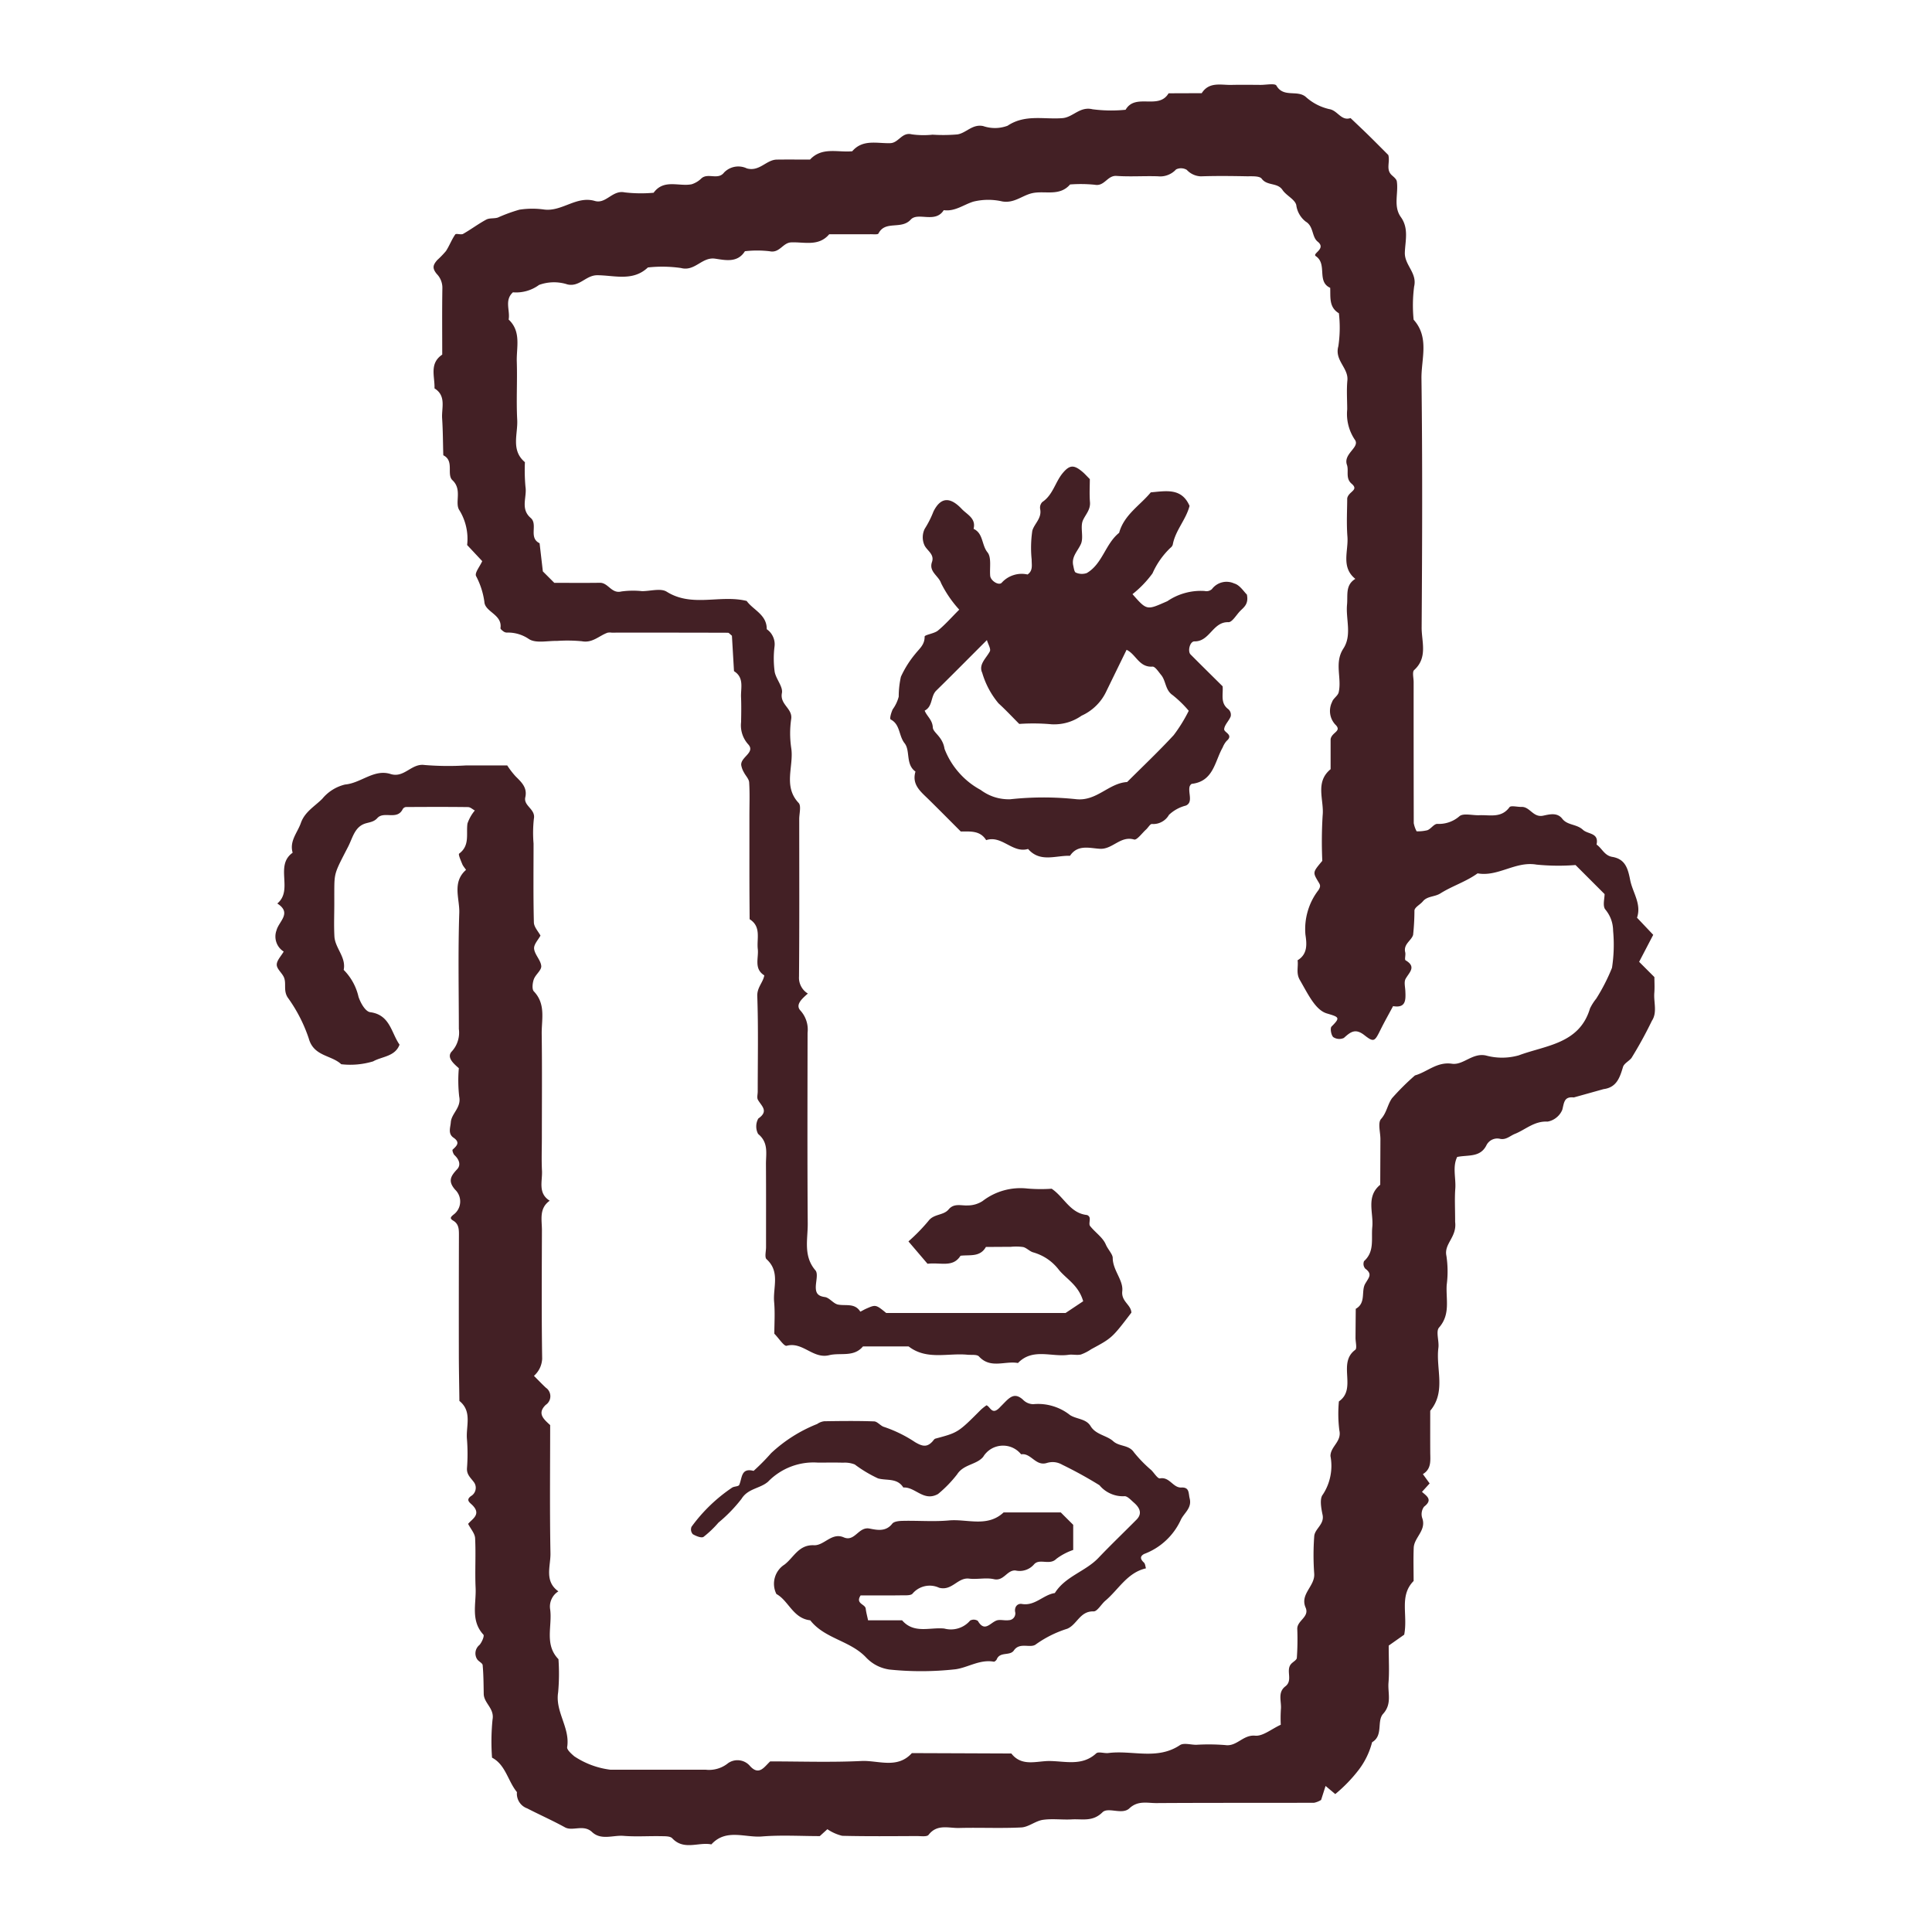 <?xml version="1.0" encoding="UTF-8"?>
<svg data-bbox="0 0 375 375" height="500" viewBox="0 0 375 375" width="500" xmlns="http://www.w3.org/2000/svg" data-type="color">
    <g>
        <path fill="#ffffff" d="M375 0v375H0V0z" data-color="1"/>
        <path fill="#ffffff" d="M375 0v375H0V0z" data-color="1"/>
        <path d="M282.441 237.176c.372 2.984-2.21 4.219-1.691 6.597q.42 2.807.055 5.618c-.184 2.789.773 5.71-1.485 8.285-.664.758.04 2.613-.129 3.933-.523 4.075 1.532 8.489-1.586 12.22 0 2.687-.011 5.37.004 8.054.012 1.586.262 3.234-1.43 4.242l1.313 1.809-1.488 1.636c.922.82 2.164 1.532.402 2.88-.23.316-.379.663-.441 1.05q-.094.575.082 1.133c.879 2.406-1.563 3.765-1.645 5.797-.086 2.144-.02 4.293-.02 6.441-2.85 2.887-1.077 6.535-1.827 10.418l-3.008 2.121c0 2.91.14 5.067-.04 7.2-.163 2.011.716 4.093-1.038 6.038-1.29 1.426.082 4.223-2.145 5.516a15 15 0 0 1-2.59 5.352 29 29 0 0 1-4.558 4.714l-1.883-1.578-.867 2.715q-.634.4-1.371.551c-10.207.031-20.41-.008-30.614.059-1.754.007-3.566-.543-5.234 1.027-1.41 1.32-4.121-.324-5.219.762-1.902 1.886-3.918 1.257-5.937 1.375-1.875.109-3.79-.18-5.63.09-1.437.21-2.765 1.398-4.179 1.472-4.015.207-8.054-.004-12.078.106-2.016.054-4.266-.825-5.926 1.332-.32.418-1.492.234-2.27.238-4.835.016-9.667.07-14.5-.05a8.8 8.8 0 0 1-2.874-1.282l-1.473 1.34c-3.719 0-7.496-.235-11.23.07-3.286.266-6.97-1.586-9.813 1.54-2.5-.505-5.32 1.237-7.594-1.185-.414-.445-1.457-.394-2.21-.41-2.419-.047-4.848.13-7.247-.062-2.047-.16-4.343.91-6.109-.742-1.664-1.559-3.777-.094-5.262-.914-2.41-1.329-4.91-2.43-7.34-3.684a3 3 0 0 1-1.53-1.234 3 3 0 0 1-.384-.922 2.9 2.9 0 0 1-.062-.992c-1.778-2.172-2.192-5.301-4.836-6.692a43 43 0 0 1 .098-7.398c.394-2.184-1.684-3.16-1.711-4.989-.032-1.855-.04-3.718-.207-5.566-.036-.41-.793-.71-1.07-1.152a2 2 0 0 1-.29-.711 2.07 2.07 0 0 1 .246-1.484 2.1 2.1 0 0 1 .5-.579c.465-.52.985-1.754.758-1.996-2.516-2.723-1.371-6.012-1.512-9.058-.148-3.215.067-6.446-.097-9.66-.043-.915-.848-1.79-1.356-2.782.735-.941 2.672-1.836.782-3.68-.504-.488-1.258-.953-.239-1.71a1.855 1.855 0 0 0 .895-2.008 1.8 1.8 0 0 0-.324-.707c-.618-.844-1.415-1.453-1.336-2.696a36 36 0 0 0-.004-5.632c-.235-2.516 1.086-5.372-1.469-7.434-.035-2.938-.098-5.875-.106-8.813q-.018-11.678.016-23.355c.004-1.11-.012-2.145-1.05-2.785-.716-.438-.657-.653-.044-1.172a3.3 3.3 0 0 0 .52-.461q.232-.259.406-.562a3.16 3.16 0 0 0-.113-3.305 3 3 0 0 0-.442-.535c-1.464-1.664-.878-2.645.368-3.973.797-.852.386-1.91-.489-2.73-.261-.243-.496-.973-.379-1.082.829-.758 1.508-1.403.168-2.325-1.128-.777-.59-2-.523-2.972.117-1.746 2.074-2.848 1.633-4.989a27.7 27.7 0 0 1-.074-5.52c-1.082-.952-2.446-2.151-1.332-3.296a5.3 5.3 0 0 0 1.144-2.02c.234-.753.3-1.527.192-2.308-.008-7.52-.165-15.04.082-22.547.09-2.75-1.434-5.91 1.3-8.316.047-.04-.543-.688-.71-1.102-.282-.691-.82-1.914-.618-2.062 2.13-1.579 1.332-3.817 1.617-5.84q.48-1.395 1.43-2.532c-.426-.222-.863-.652-1.309-.66-4.027-.05-8.054-.035-12.082-.011a.83.83 0 0 0-.613.425c-1.094 2.203-3.64.29-4.922 1.723-.789.887-1.851.793-2.734 1.2-1.723.792-2.11 2.75-2.934 4.35-2.59 5.028-2.672 4.985-2.683 8.56-.004.804 0 1.609 0 2.413 0 2.149-.094 4.301.023 6.442.125 2.277 2.305 4.02 1.8 6.496a10.8 10.8 0 0 1 2.88 5.242c.488 1.41 1.406 2.856 2.265 2.969 3.868.508 4.067 3.992 5.696 6.3-.867 2.333-3.422 2.282-5.125 3.247-2.028.605-4.09.793-6.192.554-1.949-1.812-5.336-1.5-6.304-5.004a29.5 29.5 0 0 0-4.078-7.937c-.86-1.316-.278-2.582-.68-3.77-.313-.925-1.422-1.703-1.453-2.57-.032-.844.86-1.722 1.347-2.59a3.4 3.4 0 0 1-1.426-1.809 3.4 3.4 0 0 1-.183-1.152q.006-.591.211-1.148c.457-1.777 3.047-3.36.156-5.215 3.168-2.629-.57-7.348 2.98-9.86-.66-2.265.93-3.878 1.598-5.78.762-2.172 2.7-3.223 4.157-4.692a8.2 8.2 0 0 1 4.414-2.762c3.097-.273 5.62-3.058 8.832-2.043 2.668.844 4.043-2.117 6.61-1.746q4.017.328 8.042.082h7.996c.48.75 1.02 1.45 1.617 2.11 1.149 1.144 2.313 2.191 1.89 4.066-.382 1.711 2.04 2.281 1.665 4.176a25 25 0 0 0-.062 4.816c0 5.102-.067 10.203.062 15.301.023.902.871 1.781 1.281 2.559-.41.777-1.316 1.707-1.238 2.543.113 1.16 1.305 2.222 1.39 3.379.06.804-1.117 1.636-1.445 2.562-.254.715-.394 1.922.008 2.344 2.356 2.46 1.488 5.449 1.524 8.246.09 6.71.03 13.422.03 20.133 0 2.148-.09 4.3.024 6.441.106 2.016-.84 4.356 1.5 5.813-2.113 1.488-1.508 3.714-1.511 5.738-.028 8.324-.083 16.644.046 24.965q-.134 1.968-1.593 3.293c.785.785 1.527 1.562 2.308 2.3a1.9 1.9 0 0 1 .645.727q.115.217.172.457.058.239.058.484a2.3 2.3 0 0 1-.062.489 2.04 2.04 0 0 1-.465.855q-.165.182-.371.317c-1.715 1.664-.403 2.773.86 3.925 0 8.266-.099 16.582.058 24.887.047 2.492-1.246 5.41 1.539 7.383-.574.36-1.008.84-1.297 1.45a3.43 3.43 0 0 0-.32 1.917c.511 3.274-1.188 6.91 1.632 9.8q.225 3.218-.062 6.434c-.61 3.778 2.352 6.875 1.75 10.63-.082.515.809 1.292 1.383 1.788a16.24 16.24 0 0 0 6.969 2.598q9.269.011 18.53.004a5.8 5.8 0 0 0 2.31-.2 5.8 5.8 0 0 0 2.05-1.077 3.17 3.17 0 0 1 2.246-.536q.591.078 1.117.368.522.293.903.75c1.765 1.918 2.754.129 3.898-.918 5.887 0 11.801.207 17.696-.078 3.277-.16 6.968 1.605 9.808-1.532q9.65.035 19.305.075c2.035 2.617 4.918 1.441 7.418 1.46 3.043.024 6.324 1.036 9.05-1.48.438-.402 1.575.031 2.364-.07 4.605-.598 9.476 1.422 13.883-1.528.742-.496 2.101-.07 3.175-.07a40 40 0 0 1 5.633.055c2.262.328 3.438-2.043 5.801-1.824 1.5.136 3.145-1.286 4.973-2.122q-.071-1.501.023-3.003c.156-1.508-.7-3.254.875-4.457 1.54-1.18-.012-3.118 1.133-4.368.363-.394 1.059-.738 1.086-1.144q.198-2.801.086-5.61c-.059-1.66 2.418-2.316 1.617-4.16-1.145-2.644 1.86-4.156 1.668-6.59a50 50 0 0 1 .004-7.242c.097-1.484 2.015-2.308 1.62-4.176-.272-1.285-.608-3.144.052-3.93a10 10 0 0 0 1.465-3.593q.385-1.94.015-3.879c0-1.875 2.223-2.805 1.723-4.992a25.7 25.7 0 0 1-.086-5.617c3.598-2.496-.363-7.403 3.172-10.008.387-.285.047-1.543.054-2.348.012-1.87.028-3.746.047-5.617 2.047-1.133 1.004-3.426 1.832-4.86.72-1.25 1.461-1.874-.011-2.956q-.5-.659-.22-1.434c2.087-1.867 1.38-4.328 1.606-6.621.274-2.77-1.273-5.914 1.543-8.207l.036-8.844c.003-1.344-.543-3.172.12-3.918 1.106-1.238 1.25-2.781 2.118-4.02a47.5 47.5 0 0 1 4.469-4.44c2.398-.68 4.261-2.688 7.171-2.27 2.211.32 3.961-2.156 6.586-1.602q3.195.862 6.383-.023c5.238-1.961 11.777-2.203 13.832-9.106a10 10 0 0 1 1.215-1.91 37 37 0 0 0 3.055-5.973 29.3 29.3 0 0 0 .218-7.183q-.031-2.39-1.574-4.219c-.465-.766-.082-2.047-.082-2.91l-5.64-5.64a43 43 0 0 1-7.575-.083c-4.082-.707-7.449 2.41-11.433 1.696-2.242 1.625-4.934 2.449-7.219 3.89-1.125.711-2.543.492-3.418 1.559-.512.62-1.512 1.082-1.621 1.73a46 46 0 0 1-.258 4.758c-.32 1.125-1.926 1.79-1.531 3.39.125.509-.172 1.41.066 1.548 2.157 1.27.727 2.316.012 3.59-.344.613-.09 1.582-.055 2.382.078 1.7.141 3.36-2.382 2.926-.82 1.535-1.676 3.047-2.45 4.606-1.11 2.242-1.265 2.484-3.11 1.035-1.792-1.407-2.71-.61-3.995.535a2.11 2.11 0 0 1-2.059-.164c-.418-.399-.636-1.742-.328-2.051 1.777-1.762 1.45-1.84-.914-2.543-2.226-.664-3.637-3.73-5.242-6.496-.774-1.328-.258-2.563-.434-3.824 1.989-1.203 1.785-3.2 1.52-4.98a12.3 12.3 0 0 1 .453-4.555 12.2 12.2 0 0 1 2.074-4.079c.547-.859.285-1.09-.117-1.77-1.016-1.71-.938-1.757.863-3.913q-.199-4.393.067-8.785c.324-3.016-1.551-6.461 1.547-9.004v-5.824c.226-1.395 2.308-1.524.882-2.868a4 4 0 0 1-.644-.968 3.9 3.9 0 0 1-.309-2.281 3.8 3.8 0 0 1 .36-1.106c.199-.688 1.117-1.188 1.277-1.875.644-2.774-.899-5.723.914-8.496 1.703-2.617.438-5.692.71-8.543.173-1.813-.37-3.781 1.61-4.98-2.836-2.282-1.316-5.422-1.535-8.184-.207-2.66-.043-5.348-.043-7.446.25-1.367 2.348-1.566.863-2.835-1.257-1.07-.507-2.504-.914-3.665-.77-2.195 2.618-3.414 1.528-4.89a8.9 8.9 0 0 1-1.25-2.809 8.9 8.9 0 0 1-.227-3.066c-.004-1.88-.144-3.77.035-5.633.23-2.43-2.527-3.871-1.757-6.613q.479-3.199.109-6.414c-1.961-1.168-1.61-3.125-1.688-4.938-2.683-1.21-.492-4.605-2.793-6.148-.773-.52 2.114-1.418.36-2.817-1.16-.925-.754-2.945-2.297-3.875a4.8 4.8 0 0 1-1.254-1.437 4.8 4.8 0 0 1-.605-1.813c-.309-1.125-1.946-1.816-2.672-2.91-.985-1.476-2.965-.742-4.032-2.176-.43-.578-1.933-.46-2.949-.476-2.953-.055-5.91-.09-8.863.012a3.9 3.9 0 0 1-2.734-1.258 2.2 2.2 0 0 0-1.028-.305 2.16 2.16 0 0 0-1.047.219q-.674.733-1.605 1.086a4.1 4.1 0 0 1-1.918.25c-2.684-.09-5.379.113-8.05-.074-1.763-.122-2.31 2.066-4.184 1.718a27 27 0 0 0-4.82-.058c-2.06 2.39-4.915 1.136-7.372 1.695-1.93.441-3.492 2.008-5.808 1.594a12.14 12.14 0 0 0-5.594.043c-1.903.59-3.567 1.957-5.746 1.656-1.64 2.633-5.008.3-6.407 1.832-1.843 2.02-4.945.094-6.261 2.695-.121.242-.985.14-1.508.145-2.684.012-5.371.004-8.055.004-2.05 2.433-4.855 1.468-7.39 1.578-1.633.07-2.239 2.144-4.18 1.719a21 21 0 0 0-4.79-.004c-1.452 2.324-3.847 1.722-5.792 1.445-2.567-.367-3.906 2.535-6.625 1.813a25.6 25.6 0 0 0-6.418-.106c-2.902 2.762-6.512 1.523-9.805 1.508-2.234-.016-3.422 2.305-5.793 1.789a8.43 8.43 0 0 0-5.527.094 7.5 7.5 0 0 1-2.406 1.175 7.5 7.5 0 0 1-2.664.258c-1.7 1.543-.508 3.535-.832 5.285 2.5 2.344 1.492 5.399 1.582 8.192.12 3.754-.118 7.523.082 11.273.148 2.774-1.266 5.903 1.496 8.219a35 35 0 0 0 .11 4.8c.316 2-1.044 4.259 1.01 6.024 1.458 1.258-.487 3.836 1.727 4.91l.633 5.465 2.223 2.223c2.945 0 5.898.031 8.851-.012 1.63-.02 2.246 2.176 4.18 1.684a16.8 16.8 0 0 1 4.012-.059c1.613 0 3.61-.617 4.77.106 4.956 3.109 10.378.515 15.527 1.797 1.246 1.75 3.93 2.652 3.894 5.484q.833.574 1.238 1.5.406.92.266 1.922a19 19 0 0 0 .031 4.816c.246 1.442 1.653 2.914 1.41 4.149-.437 2.23 2.079 2.98 1.805 5.007a19.4 19.4 0 0 0-.004 5.622c.57 3.535-1.64 7.417 1.442 10.703.539.574.117 2.066.117 3.132.004 10.204.043 20.403-.043 30.602a3.54 3.54 0 0 0 .41 1.871 3.54 3.54 0 0 0 1.309 1.395c-1.09.964-2.508 2.16-1.434 3.308q.79.881 1.152 2.008.36 1.126.227 2.305c-.016 12.347-.059 24.695.031 37.043.02 3.05-.898 6.277 1.496 9.066.532.617.098 2.078.07 3.152-.027 1.223.36 1.836 1.747 2.024.91.121 1.66 1.289 2.578 1.465 1.508.289 3.242-.344 4.312 1.37.02.032.707-.382 1.098-.554 1.902-.84 1.906-.836 3.938.82h34.8l3.426-2.285c-.894-3.09-3.168-4.25-4.664-6.027-1.293-1.7-2.96-2.852-5.012-3.453-.703-.18-1.273-.867-1.976-1.04a10 10 0 0 0-2.406-.042q-2.41.01-4.825.027c-1.136 2.031-3.168 1.48-4.93 1.707-1.472 2.34-3.82 1.25-6.402 1.555l-3.703-4.34a36 36 0 0 0 3.867-3.957c1.043-1.426 2.922-1.043 3.93-2.25 1.055-1.266 2.445-.7 3.707-.777a5.3 5.3 0 0 0 2.89-.852 12.04 12.04 0 0 1 8.668-2.43q2.368.202 4.735.04c2.41 1.609 3.57 4.746 6.848 5.101q.417.135.535.559c.082.523-.188 1.238.074 1.57.973 1.242 2.469 2.21 3.05 3.586.407.96 1.345 1.898 1.348 2.61.008 2.429 2.086 4.312 1.852 6.456-.223 2.024 1.7 2.606 1.77 4.168-3.754 4.922-3.754 4.922-7.813 7.11a8.8 8.8 0 0 1-1.988 1.02c-.766.179-1.617-.06-2.406.058-3.278.48-6.942-1.38-9.81 1.594-2.495-.47-5.32 1.18-7.562-1.27-.398-.434-1.476-.266-2.242-.34-3.828-.371-7.918 1.094-11.418-1.613h-8.86c-1.8 2.152-4.37 1.16-6.562 1.703-3.148.777-5.129-2.668-8.25-1.828-.511.137-1.472-1.402-2.394-2.344 0-1.926.152-4.07-.04-6.18-.25-2.773 1.216-5.851-1.468-8.277-.406-.367-.101-1.535-.101-2.332-.004-5.371.019-10.738-.016-16.11-.012-2.05.543-4.19-1.52-5.87a3.06 3.06 0 0 1-.363-1.504q.007-.802.402-1.496c2.094-1.454.594-2.422-.082-3.641-.226-.41-.035-1.055-.035-1.59 0-6.176.133-12.355-.086-18.52-.062-1.699 1.117-2.632 1.364-4.03-2.07-1.294-1.067-3.36-1.266-5.11-.234-2.016.726-4.344-1.582-5.793-.012-2.14-.035-4.281-.04-6.426-.007-2.414-.003-4.832-.003-7.246v-6.445c0-2.145.086-4.301-.05-6.438-.04-.675-.7-1.3-1.032-1.972a4.1 4.1 0 0 1-.508-1.391c-.137-1.566 2.8-2.441 1.356-4.023a5.5 5.5 0 0 1-1.383-4.305c.031-1.61.062-3.227-.008-4.832-.078-1.778.66-3.805-1.367-5.067l-.403-6.882c-.37-.286-.578-.575-.78-.575q-11.28-.035-22.56-.02a2.5 2.5 0 0 0-.8.013c-1.645.582-2.91 2.046-4.989 1.656a29.6 29.6 0 0 0-4.82-.063c-1.855-.039-4.113.504-5.449-.359a7.2 7.2 0 0 0-4.356-1.258 1.23 1.23 0 0 1-.675-.293c-.207-.152-.52-.41-.496-.578.398-2.66-3.04-3.121-3.125-5.117a15.1 15.1 0 0 0-1.625-5.008c-.25-.656.714-1.773 1.21-2.871l-2.93-3.129a10.5 10.5 0 0 0-.179-3.469 10.5 10.5 0 0 0-1.289-3.226c-1.05-1.45.61-4.02-1.379-5.88-1.203-1.124.418-3.769-1.781-4.847-.07-2.387-.07-4.781-.227-7.16-.136-2.016.864-4.36-1.48-5.824.09-2.27-1.066-4.828 1.5-6.551 0-4.281-.043-8.578.027-12.867a3.83 3.83 0 0 0-1.097-2.8c-.91-1.126-.735-1.731.117-2.7a18 18 0 0 0 1.676-1.735c.675-1.027 1.101-2.222 1.804-3.222.184-.258 1.114.12 1.524-.11 1.531-.867 2.949-1.945 4.5-2.777.633-.34 1.531-.16 2.25-.394a31 31 0 0 1 4.183-1.528 16.5 16.5 0 0 1 4.82-.027c3.458.43 6.247-2.711 9.817-1.668 2.176.633 3.418-2.164 5.785-1.664q2.807.327 5.625.074c1.985-2.73 4.903-1.156 7.38-1.648a4.7 4.7 0 0 0 1.917-1.164c1.293-1.102 3.207.418 4.383-1.122a3.84 3.84 0 0 1 3.281-1.132 3.8 3.8 0 0 1 1.145.343c2.468.664 3.75-1.683 5.808-1.714 2.149-.028 4.297-.004 6.446-.004 2.34-2.52 5.41-1.34 8.191-1.614 2.059-2.402 4.855-1.484 7.39-1.574 1.641-.058 2.247-2.2 4.18-1.707q2.005.274 4.016.063 2.416.153 4.824-.051c1.711-.262 2.89-2.05 4.992-1.625 1.59.531 3.168.515 4.743-.055 3.437-2.293 7.12-1.183 10.69-1.484 2.036-.176 3.34-2.317 5.802-1.719q3.204.421 6.422.098c1.918-3.313 6.41.09 8.343-3.196l6.434-.023c1.441-2.27 3.723-1.559 5.777-1.606 1.88-.043 3.758-.015 5.637-.003 1.066.007 2.812-.344 3.082.132 1.348 2.387 3.984.809 5.656 2.16q1.98 1.798 4.586 2.407c1.649.238 2.313 2.36 4.149 1.742 1.152 1.102 2.32 2.191 3.46 3.309 1.337 1.312 2.653 2.644 3.868 3.859.39 1.383-.531 2.809.683 3.922.383.347.903.754.97 1.195.35 2.3-.724 4.832.78 6.926 1.586 2.207.852 4.625.778 6.894-.078 2.454 2.437 3.934 1.8 6.606a28.3 28.3 0 0 0-.097 6.422c3.101 3.441 1.476 7.613 1.523 11.414.207 16.101.145 32.21.035 48.316-.02 2.762 1.23 5.852-1.453 8.274-.406.367-.101 1.535-.101 2.336q-.008 13.69.02 27.379.158.836.558 1.585a7.6 7.6 0 0 0 2.098-.214c.69-.266 1.238-1.188 1.886-1.227a6 6 0 0 0 2.293-.316 6 6 0 0 0 2.012-1.149c.738-.676 2.555-.16 3.883-.215 2.047-.09 4.261.614 5.851-1.554.285-.383 1.54-.032 2.344-.059 1.625-.055 2.246 2.106 4.184 1.703 1.152-.238 2.718-.703 3.718.59 1.012 1.313 2.782 1.004 4.016 2.152.969.903 3.145.532 2.64 2.864 1.063.726 1.528 2.136 3.048 2.39 2.472.414 3.023 2.145 3.472 4.465.477 2.461 2.25 4.664 1.332 7.34 1.184 1.246 2.258 2.383 3.149 3.324-.95 1.817-1.84 3.531-2.735 5.242l2.961 2.961c0 .946.07 2.012-.015 3.063-.149 1.816.617 3.785-.473 5.426a80 80 0 0 1-3.965 7.222c-.508.621-1.437 1.055-1.64 1.735-.618 2.062-1.239 3.972-3.77 4.3l-5.777 1.614c-1.864-.203-1.875.93-2.23 2.375a3.74 3.74 0 0 1-1.142 1.527 3.7 3.7 0 0 1-1.73.79c-2.57-.142-4.27 1.558-6.332 2.382-.926.371-1.68 1.176-2.813.976a2.4 2.4 0 0 0-.796-.074q-.4.035-.77.2-.368.163-.66.445a2.3 2.3 0 0 0-.477.64c-1.207 2.442-3.554 1.848-5.691 2.293-.95 1.957-.207 4.114-.367 6.184-.14 1.863-.028 3.746-.028 6.426m0 0" fill="#432025" data-color="2"/>
        <path d="M173.262 137.7a7.3 7.3 0 0 0 1.18-2.485q0-1.948.421-3.852a19.7 19.7 0 0 1 2.801-4.453c.809-1.027 1.824-1.765 1.805-3.34-.004-.367 1.847-.57 2.578-1.172 1.41-1.16 2.625-2.55 4.14-4.066a22.4 22.4 0 0 1-3.523-5.14c-.484-1.442-2.422-2.215-1.766-4.114.54-1.566-1.085-2.238-1.515-3.375a3.7 3.7 0 0 1-.274-1.55q.03-.804.387-1.524a19 19 0 0 0 1.688-3.344c1.398-2.805 3.218-2.902 5.492-.496 1.031 1.094 2.812 1.82 2.297 3.86 1.902.874 1.539 3.124 2.699 4.558.812 1.004.39 3 .523 4.555.082.968 1.7 1.992 2.262 1.32a5.15 5.15 0 0 1 2.281-1.457 5.14 5.14 0 0 1 2.707-.117c1.102-.746.785-1.875.801-2.895a22.5 22.5 0 0 1 .125-5.593c.383-1.38 1.875-2.418 1.527-4.192q-.136-.796.415-1.387c2.066-1.375 2.496-3.859 3.96-5.617 1.36-1.625 2.188-1.644 3.872-.21.406.347.761.753 1.39 1.378 0 1.324-.101 2.906.028 4.469.12 1.46-.81 2.336-1.344 3.484-.617 1.32.18 3.293-.414 4.64-.614 1.384-1.88 2.47-1.485 4.204.11.48.207 1.25.496 1.348a2.86 2.86 0 0 0 2.125.093c3.063-1.789 3.598-5.668 6.282-7.812.96-3.508 4.062-5.32 6.144-7.852 2.977-.261 5.992-.91 7.524 2.63-.692 2.683-2.758 4.757-3.258 7.511a1.16 1.16 0 0 1-.438.613 15.5 15.5 0 0 0-3.496 4.973 20.6 20.6 0 0 1-3.883 4.031c2.844 3.246 2.782 3.106 6.774 1.36a11.4 11.4 0 0 1 3.453-1.59q1.857-.508 3.785-.383a1.57 1.57 0 0 0 1.406-.367q.364-.485.871-.824a3.5 3.5 0 0 1 1.094-.485 3.4 3.4 0 0 1 1.196-.094c.406.036.789.137 1.16.309 1.09.285 1.902 1.629 2.465 2.152.382 1.871-.606 2.47-1.32 3.207-.747.77-1.54 2.184-2.27 2.157-3.035-.106-3.61 3.78-6.582 3.726-.899-.02-1.368 1.922-.762 2.535 2.074 2.09 4.176 4.153 6.226 6.188.133 1.59-.496 3.273 1.125 4.453q.587.567.446 1.363c-.324.88-1.2 1.637-1.274 2.496-.058.653 1.903 1.07.48 2.282a4.4 4.4 0 0 0-.769 1.277c-1.547 2.719-1.77 6.555-5.965 7.055-.18.023-.417.359-.468.586-.274 1.238.718 3.015-.711 3.636a7.4 7.4 0 0 0-3.281 1.801q-.503.884-1.399 1.363a3.46 3.46 0 0 1-1.91.41c-.32-.042-.734.711-1.133 1.07-.777.7-1.781 2.098-2.324 1.942-2.652-.773-4.168 1.922-6.606 1.801-1.988-.098-4.328-.914-5.835 1.36-2.77-.094-5.797 1.37-8.141-1.329-3.02.903-5.086-2.734-8.133-1.71-1.18-1.915-3.098-1.669-4.926-1.676-2.09-2.09-4.16-4.188-6.261-6.25-1.516-1.493-3.29-2.836-2.536-5.383-1.968-1.407-.957-4.055-2.117-5.508-1.148-1.441-.824-3.637-2.687-4.602-.219-.113-.028-1.015.375-1.953m10.07 7.652a15.2 15.2 0 0 0 2.79 4.605 15.1 15.1 0 0 0 4.21 3.36q2.55 1.887 5.719 1.824a59.8 59.8 0 0 1 12.812-.02c4.008.445 6.332-3.117 9.914-3.328 3.028-3.023 6.141-5.965 9.04-9.106a29.5 29.5 0 0 0 2.917-4.722 22 22 0 0 0-3.117-3.035c-1.476-.996-1.277-2.754-2.242-3.918-.512-.614-1.164-1.66-1.687-1.621-2.594.187-3.208-2.422-5.02-3.262-1.305 2.672-2.61 5.34-3.91 8.012a9.6 9.6 0 0 1-1.977 2.816 9.7 9.7 0 0 1-2.836 1.953q-2.601 1.804-5.765 1.68a39.5 39.5 0 0 0-6.344-.074c-1.367-1.368-2.645-2.743-4.027-4a16.4 16.4 0 0 1-3.16-5.922c-.758-1.614.761-2.813 1.476-4.156.25-.47-.332-1.376-.566-2.2-3.387 3.387-6.582 6.621-9.829 9.805-1.128 1.105-.648 3.09-2.253 3.887.433 1.11 1.503 1.777 1.582 3.265.05 1.028 1.918 1.758 2.273 4.157m0 0" fill="#432025" data-color="2"/>
        <path d="M194.21 273.02c1.517-1.48 2.477-2.997 4.313-1.372q.82.85 1.997.907a9.8 9.8 0 0 1 3.796.36 9.9 9.9 0 0 1 3.387 1.76c1.297.81 3.106.688 3.977 2.13 1.03 1.695 3.129 1.789 4.39 2.93 1.223 1.1 3.016.66 4.024 2.152a25.6 25.6 0 0 0 3.363 3.457c.57.566 1.242 1.691 1.691 1.61 1.883-.349 2.516 1.855 4.16 1.773 1.59-.079 1.352 1.097 1.606 2.117.477 1.879-1.098 2.82-1.715 4.148a12.7 12.7 0 0 1-2.902 4.02 12.7 12.7 0 0 1-4.215 2.61c-.906.487-.715 1.046-.043 1.675.254.242.27.738.39 1.117-3.628.828-5.308 4.11-7.87 6.274-.813.683-1.567 2.109-2.309 2.085-2.633-.086-3.195 2.575-5.105 3.368a21.4 21.4 0 0 0-6.043 3c-1.059.89-3.149-.489-4.309 1.21-.766 1.118-2.688.172-3.32 1.712-.086.21-.418.5-.586.468-2.7-.484-4.98 1.13-7.418 1.473-4.281.476-8.57.496-12.86.05q-2.699-.414-4.566-2.406c-3.086-3.222-7.988-3.582-10.773-7.148-3.348-.363-4.215-3.832-6.57-5.102a4.4 4.4 0 0 1-.45-1.55 4.4 4.4 0 0 1 .137-1.606 4.4 4.4 0 0 1 .703-1.453 4.3 4.3 0 0 1 1.176-1.101c1.808-1.38 2.75-3.895 5.726-3.758 1.977.09 3.438-2.543 5.774-1.532 2.16.938 2.855-2.109 4.992-1.707 1.41.266 3.16.696 4.43-.945.359-.465 1.402-.539 2.136-.55 2.953-.06 5.93.187 8.86-.079 3.554-.324 7.449 1.406 10.617-1.558h11.094c.89.894 1.652 1.652 2.414 2.41v4.875a11.9 11.9 0 0 0-3.262 1.719c-1.34 1.37-3.3-.184-4.375 1.12q-.67.751-1.633 1.063-.96.304-1.945.082c-1.653-.11-2.239 2.125-4.18 1.688-1.535-.344-3.226.086-4.816-.106-2.211-.27-3.301 2.438-5.817 1.77q-.644-.299-1.351-.38a4.36 4.36 0 0 0-3.785 1.497c-.317.433-1.458.348-2.22.355-2.652.04-5.308.016-7.878.016-1.067 1.629.883 1.664.988 2.57.086.735.29 1.453.457 2.262h6.602c2.312 2.684 5.422 1.305 8.199 1.602a4.92 4.92 0 0 0 3.984-.645q.586-.388 1.036-.918c.503-.238 1-.219 1.48.063 1.312 2.27 2.371.425 3.602-.051.699-.27 1.605.047 2.394-.074a1.3 1.3 0 0 0 1.016-.512 1.3 1.3 0 0 0 .242-.531q.065-.295-.012-.582c-.156-1 .496-1.664 1.305-1.524 2.562.442 4.152-1.793 6.402-2.117 2.028-3.254 5.934-4.172 8.461-6.824 2.406-2.528 4.934-4.942 7.39-7.422 1.02-1.027.856-2.133-.503-3.305-.574-.496-1.285-1.308-1.856-1.246a5.8 5.8 0 0 1-2.66-.496 5.8 5.8 0 0 1-2.164-1.633 81 81 0 0 0-7.21-3.973c-.954-.546-1.954-.664-3.009-.351-2.183.687-3.062-1.992-4.992-1.68a4.7 4.7 0 0 0-.77-.754 4.8 4.8 0 0 0-.925-.55 4.53 4.53 0 0 0-3.168-.172 4.3 4.3 0 0 0-.98.441q-.466.281-.848.668a4.2 4.2 0 0 0-.664.848c-1.293 1.566-3.797 1.425-5.063 3.402a24 24 0 0 1-3.707 3.82c-2.804 1.567-4.414-1.421-6.738-1.257-1.195-1.907-3.219-1.293-4.918-1.774a25.4 25.4 0 0 1-4.512-2.703 5.3 5.3 0 0 0-2.265-.344c-1.61-.047-3.223-.015-4.832-.011a12.3 12.3 0 0 0-2.684.093q-1.334.198-2.594.676-1.26.48-2.386 1.223a12.2 12.2 0 0 0-2.067 1.71c-1.57 1.36-3.875 1.278-5.148 3.325a29 29 0 0 1-4.473 4.613 20.3 20.3 0 0 1-2.898 2.77c-.422.28-1.48-.16-2.098-.528-.348-.43-.426-.902-.242-1.422a31.4 31.4 0 0 1 7.898-7.617c.418-.25 1.211-.203 1.36-.511.601-1.293.304-3.387 2.796-2.73a41 41 0 0 0 3.395-3.435 28.3 28.3 0 0 1 8.95-5.667 2.96 2.96 0 0 1 1.382-.532c3.223-.047 6.445-.09 9.664.028.66.023 1.25.886 1.945 1.078a25.6 25.6 0 0 1 6.02 2.96c1.371.801 2.281 1.051 3.367-.144.18-.195.348-.492.574-.55 4.399-1.18 4.399-1.176 8.825-5.61q.516-.465 1.085-.86c.786.286 1.07 2.13 2.73.255m0 0" fill="#432025" data-color="2"/>
    </g>
</svg>
